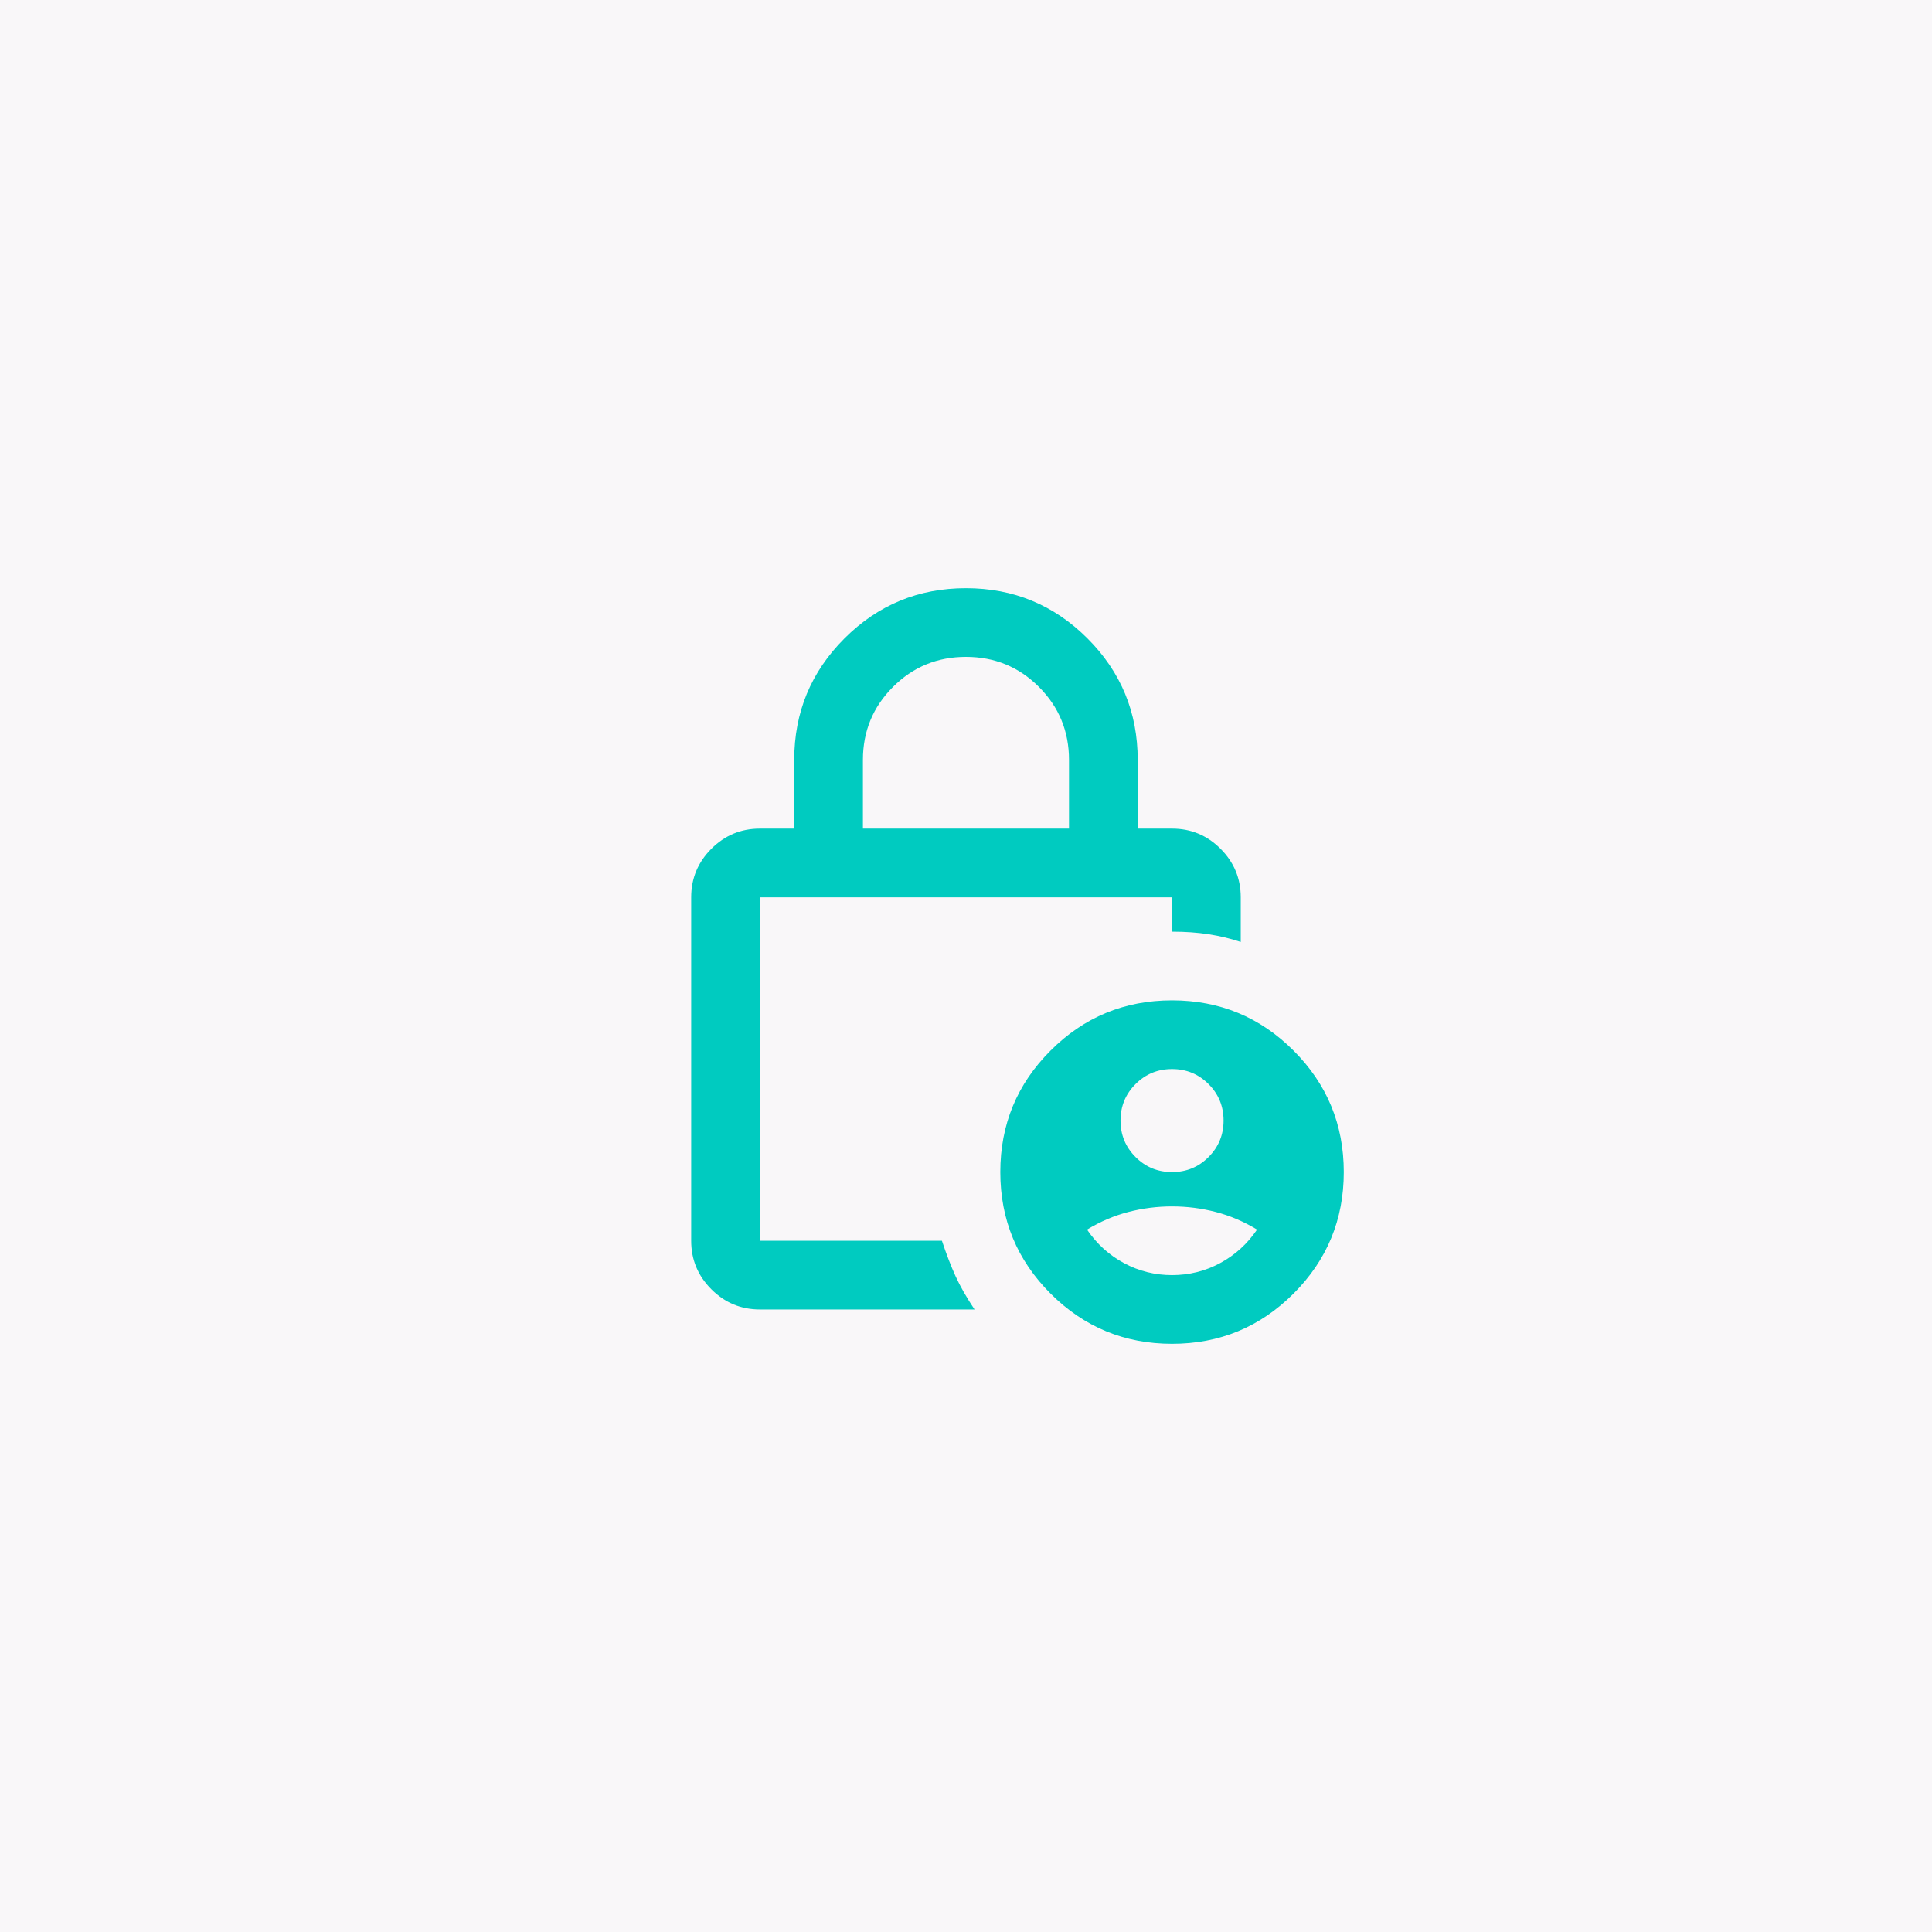 <svg width="150" height="150" viewBox="0 0 150 150" fill="none" xmlns="http://www.w3.org/2000/svg">
<rect width="150" height="150" fill="#F9F7F9"/>
<mask id="mask0_5683_15997" style="mask-type:alpha" maskUnits="userSpaceOnUse" x="43" y="43" width="64" height="64">
<rect x="43" y="43" width="64" height="64" fill="#D9D9D9"/>
</mask>
<g mask="url(#mask0_5683_15997)">
<path d="M90.997 91C92.109 91 93.053 90.611 93.831 89.833C94.609 89.055 94.997 88.111 94.997 87C94.997 85.889 94.609 84.944 93.831 84.166C93.053 83.389 92.109 83 90.997 83C89.886 83 88.942 83.389 88.164 84.166C87.386 84.944 86.997 85.889 86.997 87C86.997 88.111 87.386 89.055 88.164 89.833C88.942 90.611 89.886 91 90.997 91ZM90.997 99C92.331 99 93.575 98.689 94.731 98.067C95.886 97.444 96.842 96.578 97.597 95.466C96.575 94.844 95.508 94.389 94.397 94.1C93.286 93.811 92.153 93.666 90.997 93.666C89.842 93.666 88.709 93.811 87.597 94.1C86.486 94.389 85.42 94.844 84.397 95.466C85.153 96.578 86.109 97.444 87.264 98.067C88.42 98.689 89.664 99 90.997 99ZM66.997 64.333H82.997V59C82.997 56.778 82.22 54.889 80.664 53.333C79.109 51.778 77.22 51 74.997 51C72.775 51 70.886 51.778 69.331 53.333C67.775 54.889 66.997 56.778 66.997 59V64.333ZM75.664 101.667H58.997C57.531 101.667 56.275 101.144 55.231 100.1C54.186 99.055 53.664 97.8 53.664 96.333V69.666C53.664 68.2 54.186 66.944 55.231 65.9C56.275 64.855 57.531 64.333 58.997 64.333H61.664V59C61.664 55.311 62.964 52.166 65.564 49.566C68.164 46.967 71.308 45.666 74.997 45.666C78.686 45.666 81.831 46.967 84.431 49.566C87.031 52.166 88.331 55.311 88.331 59V64.333H90.997C92.464 64.333 93.72 64.855 94.764 65.9C95.808 66.944 96.331 68.2 96.331 69.666V73.133C95.531 72.867 94.697 72.666 93.831 72.533C92.964 72.4 92.02 72.333 90.997 72.333V69.666H58.997V96.333H73.131C73.486 97.4 73.842 98.322 74.197 99.1C74.553 99.878 75.042 100.733 75.664 101.667ZM90.997 104.333C87.308 104.333 84.164 103.033 81.564 100.433C78.964 97.833 77.664 94.689 77.664 91C77.664 87.311 78.964 84.166 81.564 81.567C84.164 78.966 87.308 77.666 90.997 77.666C94.686 77.666 97.831 78.966 100.431 81.567C103.031 84.166 104.331 87.311 104.331 91C104.331 94.689 103.031 97.833 100.431 100.433C97.831 103.033 94.686 104.333 90.997 104.333Z" fill="#00CBC0"/>
</g>
</svg>

